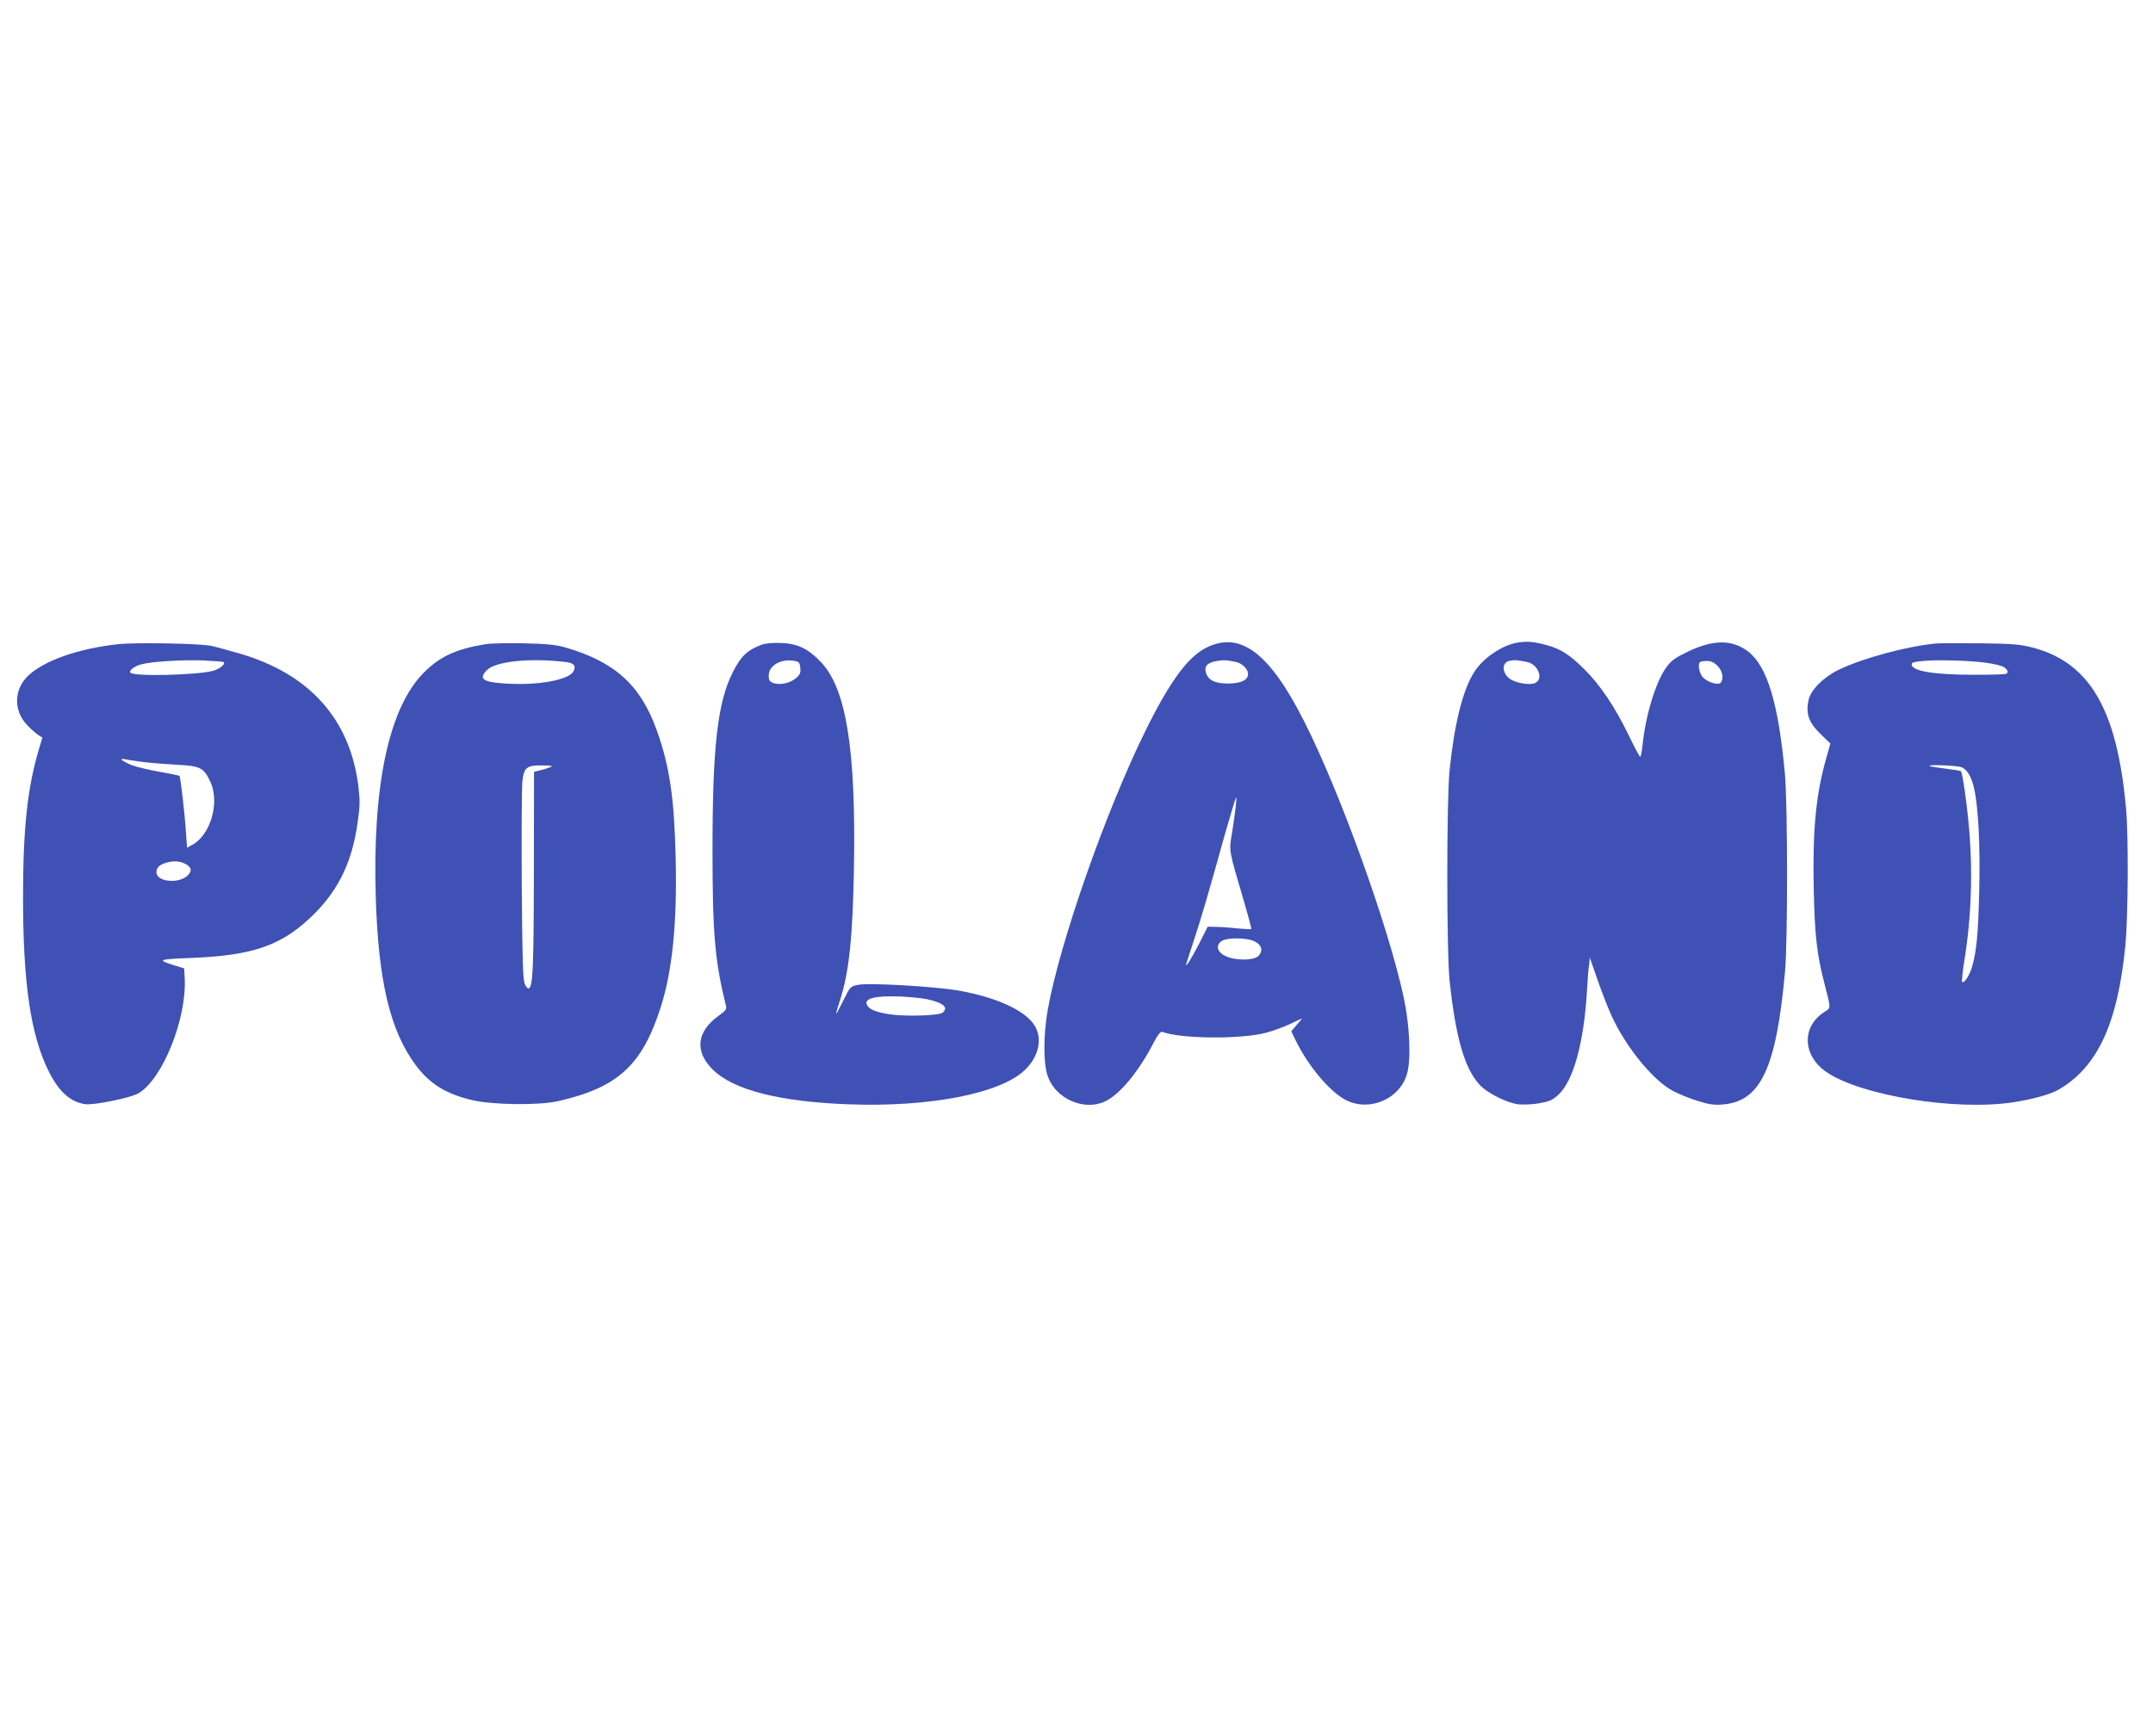 <?xml version="1.0" standalone="no"?>
<!DOCTYPE svg PUBLIC "-//W3C//DTD SVG 20010904//EN"
 "http://www.w3.org/TR/2001/REC-SVG-20010904/DTD/svg10.dtd">
<svg version="1.0" xmlns="http://www.w3.org/2000/svg"
 width="1280pt" height="1032pt" viewBox="0 0 1280 1032"
 preserveAspectRatio="xMidYMid meet">
<g transform="translate(0,1032) scale(0.1,-0.1)"
fill="#3f51b5" stroke="none">
<path d="M9021 6499 c-91 -15 -204 -92 -256 -174 -68 -106 -118 -305 -147
-585 -18 -174 -18 -1079 0 -1250 36 -337 88 -521 178 -619 42 -48 161 -108
230 -117 29 -3 84 -1 124 6 62 11 79 18 115 51 90 83 152 312 170 619 3 58 8
125 12 150 l5 45 47 -135 c26 -74 64 -171 84 -214 87 -187 247 -382 364 -443
32 -17 96 -43 143 -58 70 -22 97 -26 153 -22 224 18 317 215 369 787 17 182
16 989 0 1175 -38 420 -105 644 -220 732 -94 71 -205 71 -354 0 -81 -39 -102
-54 -132 -96 -62 -84 -123 -285 -141 -463 -4 -38 -10 -68 -14 -68 -3 0 -34 58
-68 128 -80 166 -169 299 -263 392 -85 85 -140 121 -220 143 -80 22 -119 26
-179 16z m57 -115 c65 -13 100 -98 51 -124 -27 -15 -107 -4 -147 20 -53 33
-57 101 -7 111 29 6 47 5 103 -7z m1133 -23 c29 -30 38 -72 20 -99 -12 -20
-85 2 -110 35 -20 25 -28 73 -14 86 3 4 22 7 40 7 25 0 43 -8 64 -29z"/>
<path d="M705 6490 c-237 -25 -442 -97 -538 -188 -86 -82 -88 -211 -2 -297 22
-23 51 -48 64 -56 l23 -15 -21 -70 c-68 -229 -94 -469 -94 -879 0 -516 46
-822 154 -1038 60 -118 127 -179 214 -192 52 -8 276 38 321 66 143 88 285 445
272 683 l-3 58 -55 17 c-109 34 -102 37 89 45 380 14 552 75 742 265 144 145
223 310 255 539 14 97 15 128 5 215 -49 400 -290 670 -706 791 -66 19 -142 40
-170 46 -63 14 -443 21 -550 10z m625 -107 c12 -11 -22 -39 -61 -51 -92 -26
-479 -36 -494 -11 -9 13 24 38 65 49 63 17 246 28 370 23 63 -3 117 -7 120
-10z m-485 -593 c44 -6 136 -13 204 -17 142 -7 162 -17 201 -100 59 -124 1
-321 -110 -378 l-28 -15 -7 98 c-7 110 -32 322 -38 329 -3 2 -56 13 -118 24
-63 11 -138 29 -167 40 -55 23 -80 43 -40 35 12 -3 59 -10 103 -16z m254 -605
c40 -20 45 -42 17 -70 -52 -52 -186 -39 -186 19 0 27 17 44 57 56 43 13 81 11
112 -5z"/>
<path d="M2888 6490 c-175 -28 -275 -74 -370 -171 -206 -209 -304 -667 -284
-1333 15 -502 86 -797 239 -1001 83 -111 182 -171 338 -207 123 -28 394 -31
508 -5 355 81 499 214 609 558 69 215 98 499 89 884 -8 359 -36 548 -111 759
-97 273 -250 411 -547 497 -59 16 -108 21 -244 24 -93 2 -196 0 -227 -5z m474
-106 c51 -6 65 -23 47 -56 -28 -52 -215 -85 -407 -72 -131 8 -158 28 -108 79
53 53 252 74 468 49z m-87 -624 c-11 -5 -38 -14 -60 -19 l-40 -10 -1 -598 c-1
-574 -6 -682 -31 -690 -6 -2 -17 11 -24 29 -10 26 -14 154 -17 583 -2 303 0
579 3 613 9 89 25 102 118 101 51 0 66 -3 52 -9z"/>
<path d="M4529 6487 c-86 -32 -124 -68 -172 -163 -91 -179 -121 -444 -121
-1054 0 -507 14 -662 81 -935 3 -15 -7 -28 -41 -52 -135 -95 -149 -214 -37
-324 122 -120 397 -190 806 -205 482 -18 903 64 1048 204 85 81 107 190 55
269 -57 87 -227 164 -448 203 -143 25 -537 48 -600 34 -44 -9 -46 -11 -87 -94
-23 -47 -42 -82 -42 -78 -1 4 10 40 23 81 54 166 76 376 83 790 12 702 -46
1062 -196 1220 -76 80 -138 110 -236 114 -50 2 -93 -2 -116 -10z m229 -139 c3
-29 -2 -40 -27 -61 -36 -30 -96 -42 -134 -28 -22 9 -27 17 -27 44 0 61 75 103
155 87 26 -5 30 -11 33 -42z m753 -1969 c97 -21 130 -49 93 -80 -22 -18 -220
-24 -313 -10 -83 13 -119 27 -135 53 -25 41 45 59 200 53 56 -3 126 -10 155
-16z"/>
<path d="M7172 6469 c-110 -54 -219 -204 -362 -494 -236 -478 -509 -1259 -580
-1654 -28 -157 -28 -330 1 -405 48 -130 214 -202 336 -146 88 39 204 179 293
353 24 45 40 65 49 62 109 -42 468 -45 616 -6 44 11 110 36 148 54 37 18 67
32 67 31 0 -2 -14 -20 -32 -39 l-31 -37 27 -56 c74 -151 203 -305 298 -353
140 -71 320 6 363 156 25 85 16 287 -19 452 -92 427 -380 1226 -594 1647 -205
405 -379 536 -580 435z m176 -85 c36 -7 72 -42 72 -71 0 -37 -42 -57 -121 -57
-78 0 -118 21 -130 67 -10 36 8 56 61 66 44 8 59 7 118 -5z m-2 -866 c-4 -35
-14 -104 -22 -154 -18 -104 -19 -97 68 -391 28 -95 49 -175 47 -177 -2 -2 -40
0 -84 4 -44 5 -101 9 -127 9 l-48 1 -49 -97 c-46 -91 -89 -158 -78 -123 2 8
25 78 50 155 45 139 72 229 183 628 33 114 61 207 63 207 2 0 1 -28 -3 -62z
m114 -796 c43 -21 51 -59 19 -88 -29 -26 -139 -26 -194 2 -49 23 -59 63 -23
88 32 23 152 22 198 -2z"/>
<path d="M11510 6494 c-175 -17 -436 -87 -580 -157 -90 -44 -165 -119 -178
-180 -17 -81 1 -132 70 -200 l60 -58 -26 -92 c-61 -217 -80 -424 -73 -772 6
-276 18 -386 63 -560 40 -156 40 -147 0 -172 -126 -80 -132 -236 -14 -337 162
-139 700 -243 1071 -208 129 12 277 49 337 84 231 135 350 392 396 858 16 171
19 642 4 810 -53 593 -216 873 -561 961 -71 18 -119 22 -304 24 -121 1 -240 1
-265 -1z m300 -115 c36 -5 77 -14 92 -20 29 -12 43 -35 26 -45 -5 -4 -92 -6
-192 -6 -241 0 -371 22 -371 62 0 12 19 16 80 21 94 7 273 1 365 -12z m-151
-620 c37 -13 63 -58 79 -134 24 -112 35 -339 29 -593 -6 -263 -16 -368 -42
-458 -15 -53 -48 -104 -60 -92 -3 3 3 62 14 130 41 253 51 531 26 798 -12 139
-38 317 -47 325 -2 2 -44 9 -93 15 -49 6 -91 13 -94 16 -10 9 158 3 188 -7z"/>
</g>
</svg>
